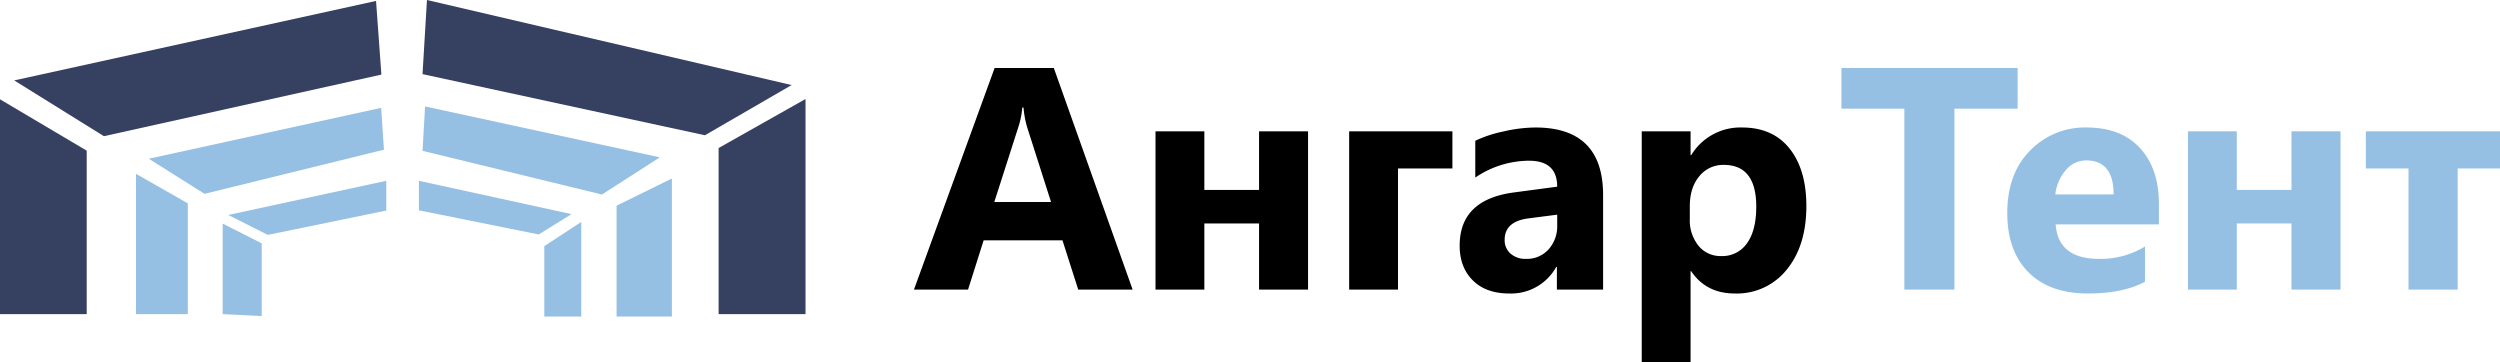 <svg xmlns="http://www.w3.org/2000/svg" width="789.822" height="114.498" viewBox="0 0 789.822 114.498"><g transform="translate(-379.748 -298.5)"><g transform="translate(-435 -265.942)"><path d="M814.748,682.147h27.394V630.51l-27.394-16.226Z" transform="translate(0 -18.469)" fill="#364061"/><path d="M883,696.009V651.692l16.373,9.325v34.993Z" transform="translate(-25.29 -32.331)" fill="#95c0e3"/><path d="M926.505,705.258v-28.6l12.335,6.241v22.981Z" transform="translate(-41.412 -41.58)" fill="#95c0e3"/><path d="M821.875,590.018l28.341,17.621,87.665-19.457-1.689-23.275Z" transform="translate(-2.641 -0.173)" fill="#364061"/><path d="M889.413,634.644l17.621,11.087,56.681-13.95-.881-13.216Z" transform="translate(-27.667 -20.055)" fill="#95c0e3"/><path d="M929.305,665.984l12.5,6.292,37.425-7.687v-9.4l-49.927,10.793" transform="translate(-42.449 -33.627)" fill="#95c0e3"/><path d="M1025,655.191h0v9.325l37.853,7.631,10.34-6.43Z" transform="translate(-77.909 -33.627)" fill="#95c0e3"/><path d="M1087.942,683.473V705.72h11.674V675.837Z" transform="translate(-101.233 -41.278)" fill="#95c0e3"/><path d="M1124.218,697.637h17.474V654.025l-17.474,8.59Z" transform="translate(-114.675 -33.195)" fill="#95c0e3"/><path d="M1175.425,682.091V629.624l27.46-15.492v67.959Z" transform="translate(-133.65 -18.413)" fill="#364061"/><path d="M1026.82,631.889l.808-14.023,74.156,16.079L1083.5,645.692Z" transform="translate(-78.584 -19.796)" fill="#95c0e3"/><path d="M1026.82,587.863l1.4-23.421,115.2,26.872-27.386,15.859Z" transform="translate(-78.584)" fill="#364061"/></g><path d="M57.178-57.178H37.207V0H21.387V-57.178H1.514V-70.02H57.178Zm44.629,36.572H69.189Q69.971-9.717,82.91-9.717a26.787,26.787,0,0,0,14.5-3.906V-2.49Q90.479,1.221,79.395,1.221q-12.109,0-18.8-6.714T53.906-24.219q0-12.451,7.227-19.727a24.075,24.075,0,0,1,17.773-7.275q10.937,0,16.919,6.494T101.807-27.1ZM87.5-30.078q0-10.742-8.691-10.742a8.3,8.3,0,0,0-6.421,3.076,13.962,13.962,0,0,0-3.3,7.666ZM159.18,0H143.7V-20.9H126.416V0h-15.43V-50h15.43v18.506H143.7V-50H159.18ZM209.57-38.281H196.191V0H180.664V-38.281H167.188V-50H209.57Z" transform="translate(960 390)" fill="#95c0e3"/><path d="M69.58,0H52.393l-4.98-15.576H22.51L17.578,0H.488L25.977-70.02h18.7ZM43.8-27.686l-7.52-23.535a30.67,30.67,0,0,1-1.172-6.3h-.391a26.707,26.707,0,0,1-1.221,6.1l-7.617,23.73ZM125,0H109.521V-20.9H92.236V0H76.807V-50h15.43v18.506h17.285V-50H125Zm45.605-38.281H153.418V0h-15.43V-50h32.617ZM218.213,0h-14.6V-7.178h-.2a16.3,16.3,0,0,1-14.893,8.4q-7.275,0-11.45-4.126T172.9-13.916q0-14.551,17.236-16.8l13.574-1.807q0-8.2-8.887-8.2A30.333,30.333,0,0,0,177.832-35.4V-47.021a38.227,38.227,0,0,1,8.813-2.93,46.33,46.33,0,0,1,10.181-1.27q21.387,0,21.387,21.338Zm-14.5-20.312v-3.369l-9.082,1.172q-7.52.977-7.52,6.787A5.609,5.609,0,0,0,188.94-11.4,7.036,7.036,0,0,0,193.9-9.717a9.135,9.135,0,0,0,7.08-3A10.846,10.846,0,0,0,203.711-20.312Zm42.334,14.5h-.2V23H230.42V-50h15.43v7.52h.2a18.138,18.138,0,0,1,16.064-8.74q9.717,0,15.015,6.665t5.3,18.14q0,12.5-6.177,20.068a20.139,20.139,0,0,1-16.431,7.568Q250.781,1.221,246.045-5.811Zm-.439-20.508v4a12.728,12.728,0,0,0,2.734,8.447,8.9,8.9,0,0,0,7.178,3.271,9.46,9.46,0,0,0,8.179-4.077Q266.6-18.75,266.6-26.221q0-13.184-10.254-13.184a9.629,9.629,0,0,0-7.739,3.589Q245.605-32.227,245.605-26.318Z" transform="translate(668 390)"/></g></svg>